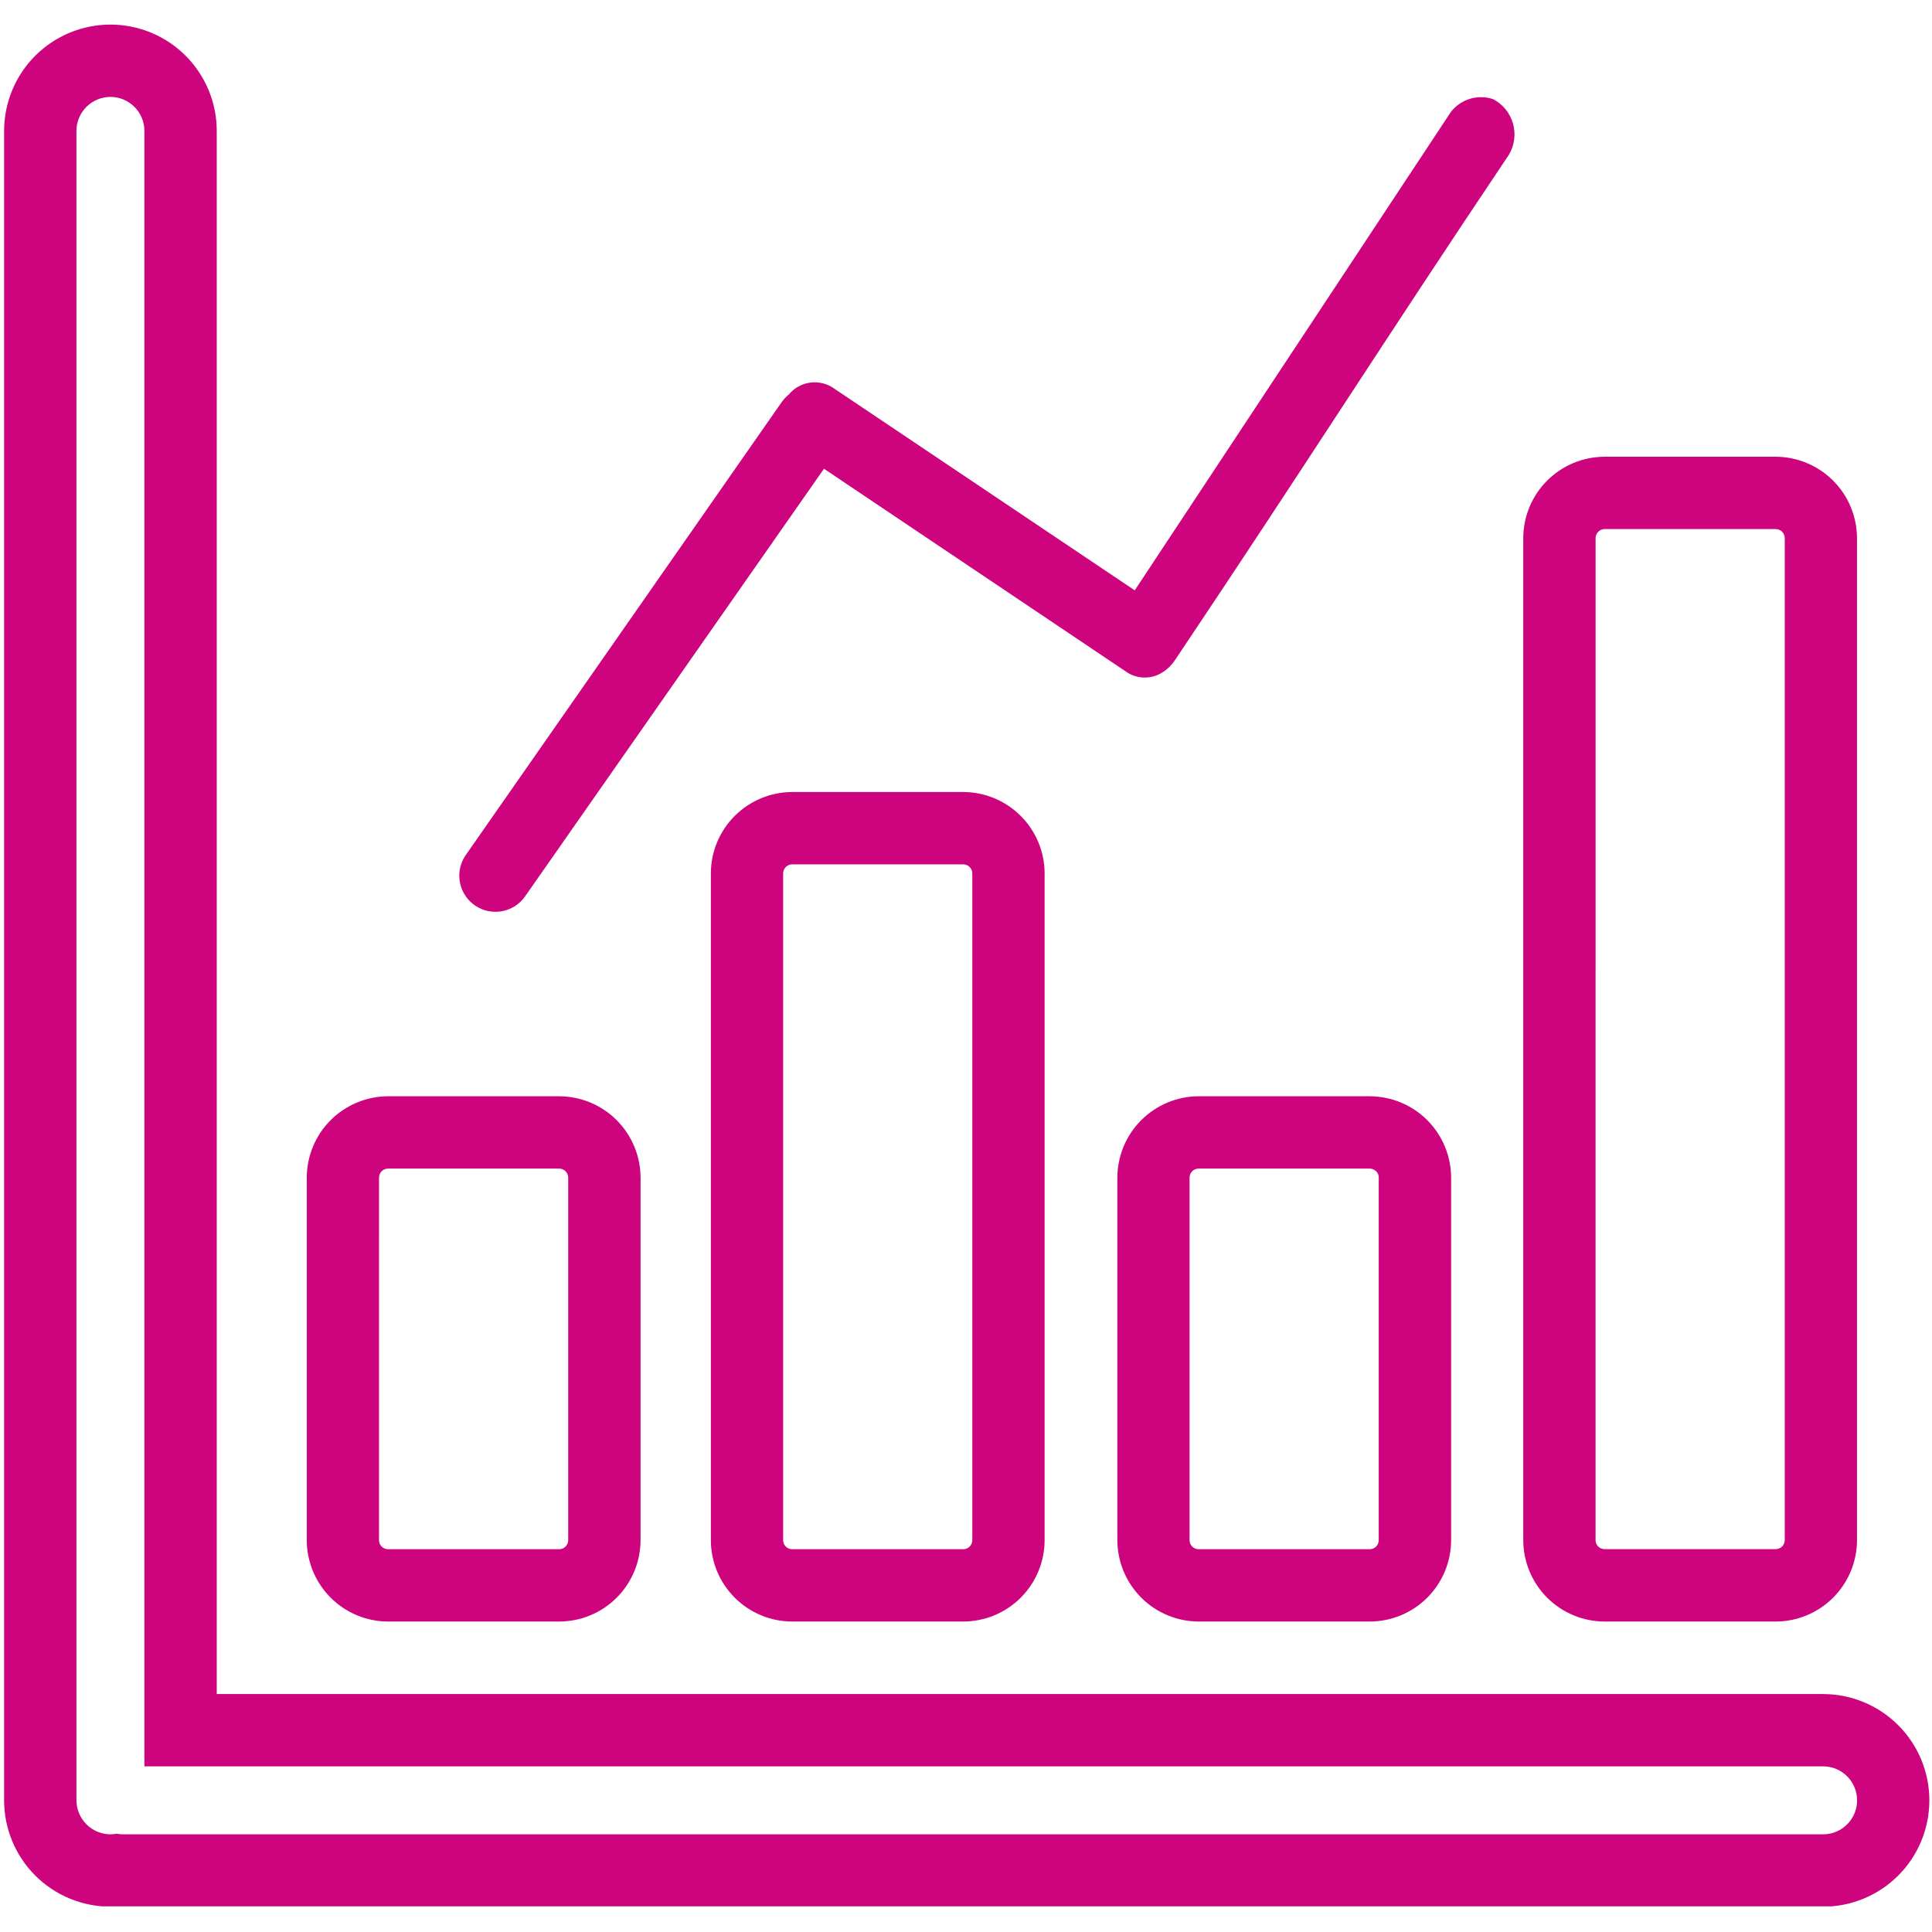 <svg xmlns="http://www.w3.org/2000/svg" xmlns:xlink="http://www.w3.org/1999/xlink" width="500" zoomAndPan="magnify" viewBox="0 0 375 375" height="500" preserveAspectRatio="xMidYMid meet" version="1.0"><defs><clipPath id="69c88ed3dc"><path d="M 0 4.773 L 375 4.773 L 375 370.023 L 0 370.023 Z M 0 4.773 " clip-rule="nonzero"/></clipPath></defs><g clip-path="url(#69c88ed3dc)"><path fill="#ce037e" d="M 311.434 314.738 L 344.656 314.738 C 345.691 314.738 346.719 314.633 347.734 314.43 C 348.75 314.227 349.734 313.926 350.691 313.527 C 351.645 313.133 352.555 312.645 353.414 312.07 C 354.277 311.492 355.074 310.84 355.805 310.109 C 356.539 309.375 357.191 308.578 357.766 307.719 C 358.344 306.859 358.828 305.949 359.227 304.996 C 359.625 304.039 359.926 303.051 360.129 302.039 C 360.336 301.023 360.438 299.996 360.441 298.961 L 360.441 104.441 C 360.438 103.406 360.336 102.379 360.129 101.367 C 359.926 100.352 359.625 99.367 359.23 98.41 C 358.832 97.453 358.348 96.547 357.77 95.684 C 357.195 94.824 356.543 94.027 355.809 93.297 C 355.078 92.562 354.285 91.91 353.422 91.332 C 352.562 90.758 351.656 90.27 350.699 89.871 C 349.746 89.473 348.762 89.172 347.746 88.965 C 346.73 88.762 345.707 88.656 344.672 88.652 L 311.449 88.652 C 310.414 88.656 309.387 88.758 308.371 88.961 C 307.355 89.168 306.371 89.469 305.414 89.863 C 304.457 90.262 303.547 90.75 302.688 91.324 C 301.828 91.902 301.031 92.555 300.297 93.289 C 299.566 94.02 298.91 94.816 298.336 95.68 C 297.758 96.539 297.273 97.449 296.875 98.406 C 296.477 99.363 296.18 100.348 295.973 101.363 C 295.77 102.379 295.668 103.406 295.664 104.441 L 295.664 298.957 C 295.668 299.992 295.77 301.016 295.973 302.031 C 296.18 303.047 296.477 304.031 296.875 304.988 C 297.273 305.945 297.758 306.852 298.332 307.711 C 298.91 308.574 299.562 309.371 300.293 310.102 C 301.027 310.832 301.82 311.488 302.68 312.062 C 303.543 312.641 304.449 313.125 305.406 313.523 C 306.359 313.922 307.344 314.223 308.359 314.43 C 309.375 314.633 310.398 314.738 311.434 314.738 Z M 309.703 104.441 C 309.703 104.211 309.75 103.988 309.84 103.773 C 309.926 103.559 310.055 103.371 310.219 103.207 C 310.379 103.043 310.57 102.918 310.781 102.828 C 310.996 102.738 311.219 102.691 311.449 102.691 L 344.672 102.691 C 344.902 102.691 345.125 102.738 345.34 102.828 C 345.555 102.918 345.742 103.043 345.906 103.207 C 346.07 103.371 346.195 103.562 346.285 103.777 C 346.371 103.992 346.418 104.215 346.418 104.445 L 346.418 298.941 C 346.414 299.176 346.371 299.398 346.281 299.609 C 346.191 299.824 346.066 300.012 345.902 300.176 C 345.738 300.34 345.547 300.465 345.336 300.555 C 345.121 300.645 344.898 300.688 344.668 300.688 L 311.445 300.688 C 311.211 300.688 310.988 300.645 310.777 300.555 C 310.562 300.465 310.375 300.34 310.211 300.176 C 310.047 300.012 309.922 299.824 309.832 299.609 C 309.742 299.398 309.699 299.176 309.699 298.941 Z M 75.316 314.738 L 108.539 314.738 C 109.574 314.738 110.598 314.637 111.617 314.434 C 112.633 314.23 113.617 313.93 114.574 313.531 C 115.531 313.137 116.441 312.648 117.301 312.074 C 118.164 311.5 118.961 310.844 119.691 310.113 C 120.426 309.379 121.082 308.586 121.656 307.723 C 122.234 306.863 122.719 305.953 123.117 304.996 C 123.516 304.039 123.816 303.055 124.02 302.039 C 124.223 301.023 124.328 299.996 124.332 298.961 L 124.332 228.57 C 124.328 227.535 124.223 226.512 124.02 225.496 C 123.816 224.48 123.516 223.496 123.117 222.539 C 122.719 221.582 122.234 220.676 121.66 219.812 C 121.082 218.953 120.43 218.156 119.695 217.422 C 118.965 216.691 118.168 216.035 117.309 215.461 C 116.449 214.883 115.539 214.398 114.586 214 C 113.629 213.602 112.645 213.301 111.629 213.098 C 110.613 212.891 109.586 212.789 108.551 212.785 L 75.328 212.785 C 74.293 212.785 73.27 212.891 72.254 213.094 C 71.238 213.301 70.25 213.602 69.293 214 C 68.34 214.395 67.43 214.883 66.57 215.461 C 65.707 216.035 64.91 216.688 64.18 217.422 C 63.445 218.152 62.793 218.949 62.215 219.812 C 61.641 220.672 61.152 221.582 60.754 222.539 C 60.359 223.492 60.059 224.48 59.852 225.496 C 59.648 226.512 59.543 227.535 59.543 228.57 L 59.543 298.957 C 59.543 299.992 59.648 301.016 59.852 302.031 C 60.059 303.047 60.359 304.031 60.754 304.988 C 61.152 305.941 61.641 306.852 62.215 307.711 C 62.789 308.57 63.445 309.367 64.176 310.098 C 64.906 310.832 65.703 311.484 66.562 312.062 C 67.422 312.637 68.332 313.125 69.285 313.523 C 70.242 313.922 71.227 314.223 72.242 314.426 C 73.254 314.633 74.281 314.734 75.316 314.738 Z M 73.57 228.57 C 73.57 228.34 73.613 228.117 73.703 227.902 C 73.793 227.688 73.918 227.5 74.082 227.336 C 74.246 227.172 74.438 227.047 74.652 226.957 C 74.863 226.867 75.086 226.824 75.32 226.82 L 108.543 226.82 C 108.773 226.824 108.996 226.871 109.211 226.961 C 109.422 227.051 109.609 227.176 109.773 227.34 C 109.938 227.504 110.062 227.695 110.152 227.91 C 110.242 228.121 110.285 228.344 110.289 228.578 L 110.289 298.957 C 110.285 299.188 110.242 299.41 110.152 299.625 C 110.062 299.84 109.938 300.027 109.773 300.191 C 109.609 300.355 109.418 300.48 109.207 300.57 C 108.992 300.656 108.77 300.703 108.539 300.703 L 75.316 300.703 C 75.082 300.703 74.859 300.656 74.645 300.566 C 74.434 300.48 74.242 300.352 74.078 300.188 C 73.914 300.023 73.789 299.836 73.699 299.621 C 73.609 299.406 73.566 299.184 73.566 298.953 Z M 232.664 212.785 C 231.629 212.785 230.602 212.891 229.586 213.094 C 228.57 213.301 227.586 213.602 226.629 214 C 225.672 214.395 224.766 214.883 223.902 215.461 C 223.043 216.035 222.246 216.688 221.516 217.422 C 220.781 218.152 220.129 218.949 219.551 219.812 C 218.977 220.672 218.488 221.582 218.09 222.539 C 217.691 223.492 217.391 224.48 217.188 225.496 C 216.984 226.512 216.879 227.535 216.875 228.57 L 216.875 298.957 C 216.879 299.992 216.984 301.016 217.188 302.031 C 217.391 303.043 217.691 304.031 218.09 304.984 C 218.488 305.941 218.973 306.848 219.547 307.707 C 220.125 308.566 220.777 309.363 221.508 310.098 C 222.238 310.828 223.035 311.48 223.895 312.059 C 224.754 312.633 225.66 313.121 226.613 313.52 C 227.57 313.918 228.555 314.219 229.566 314.426 C 230.582 314.629 231.605 314.734 232.641 314.738 L 265.863 314.738 C 266.898 314.738 267.926 314.637 268.941 314.434 C 269.957 314.23 270.945 313.93 271.902 313.535 C 272.859 313.137 273.77 312.652 274.629 312.074 C 275.492 311.5 276.289 310.848 277.023 310.113 C 277.754 309.383 278.41 308.586 278.984 307.727 C 279.562 306.863 280.051 305.953 280.449 305 C 280.844 304.043 281.148 303.055 281.352 302.039 C 281.555 301.023 281.656 299.996 281.66 298.961 L 281.66 228.57 C 281.656 227.535 281.555 226.512 281.352 225.496 C 281.145 224.48 280.848 223.496 280.449 222.539 C 280.051 221.582 279.566 220.676 278.988 219.812 C 278.414 218.953 277.758 218.156 277.027 217.422 C 276.297 216.691 275.5 216.035 274.641 215.461 C 273.777 214.883 272.871 214.398 271.914 214 C 270.957 213.602 269.973 213.301 268.957 213.098 C 267.941 212.891 266.918 212.789 265.883 212.785 Z M 267.613 228.578 L 267.613 298.957 C 267.613 299.188 267.566 299.41 267.477 299.625 C 267.387 299.84 267.262 300.027 267.098 300.191 C 266.934 300.352 266.746 300.48 266.531 300.566 C 266.316 300.656 266.094 300.703 265.863 300.703 L 232.641 300.703 C 232.41 300.703 232.188 300.656 231.973 300.566 C 231.758 300.48 231.57 300.352 231.406 300.188 C 231.242 300.023 231.113 299.836 231.023 299.621 C 230.938 299.406 230.891 299.184 230.891 298.953 L 230.891 228.57 C 230.891 228.34 230.938 228.117 231.023 227.902 C 231.113 227.688 231.242 227.5 231.406 227.336 C 231.57 227.172 231.758 227.047 231.973 226.957 C 232.188 226.867 232.41 226.824 232.641 226.82 L 265.863 226.82 C 266.098 226.824 266.32 226.867 266.535 226.957 C 266.75 227.047 266.941 227.172 267.105 227.336 C 267.27 227.5 267.395 227.691 267.484 227.906 C 267.574 228.121 267.621 228.344 267.621 228.578 Z M 353.859 328.812 L 42.07 328.812 L 42.07 25.41 C 42.07 24.73 42.035 24.059 41.969 23.387 C 41.902 22.715 41.805 22.047 41.672 21.383 C 41.539 20.719 41.375 20.066 41.18 19.418 C 40.984 18.77 40.758 18.137 40.5 17.512 C 40.238 16.887 39.949 16.277 39.633 15.68 C 39.312 15.086 38.965 14.504 38.59 13.945 C 38.215 13.383 37.812 12.84 37.387 12.316 C 36.957 11.793 36.504 11.293 36.023 10.816 C 35.547 10.34 35.047 9.887 34.523 9.457 C 34.004 9.027 33.461 8.625 32.898 8.25 C 32.336 7.875 31.758 7.527 31.16 7.211 C 30.566 6.891 29.953 6.602 29.332 6.344 C 28.707 6.086 28.07 5.859 27.422 5.66 C 26.777 5.465 26.121 5.301 25.461 5.168 C 24.797 5.039 24.129 4.938 23.457 4.871 C 22.785 4.805 22.109 4.773 21.434 4.773 C 20.758 4.773 20.082 4.805 19.41 4.871 C 18.738 4.938 18.07 5.039 17.406 5.168 C 16.746 5.301 16.09 5.465 15.441 5.66 C 14.797 5.859 14.16 6.086 13.535 6.344 C 12.914 6.602 12.301 6.891 11.707 7.211 C 11.109 7.527 10.531 7.875 9.969 8.25 C 9.406 8.625 8.863 9.027 8.344 9.457 C 7.82 9.887 7.32 10.34 6.844 10.816 C 6.363 11.293 5.91 11.793 5.48 12.316 C 5.055 12.84 4.652 13.383 4.277 13.945 C 3.898 14.504 3.555 15.086 3.234 15.68 C 2.918 16.277 2.629 16.887 2.367 17.512 C 2.109 18.137 1.883 18.77 1.688 19.418 C 1.492 20.066 1.328 20.719 1.195 21.383 C 1.062 22.047 0.965 22.715 0.898 23.387 C 0.832 24.059 0.797 24.73 0.797 25.41 L 0.797 349.445 C 0.797 350.121 0.832 350.793 0.898 351.465 C 0.961 352.137 1.062 352.805 1.191 353.465 C 1.324 354.129 1.488 354.781 1.684 355.43 C 1.879 356.074 2.105 356.711 2.363 357.332 C 2.621 357.957 2.91 358.566 3.227 359.16 C 3.543 359.758 3.891 360.336 4.266 360.898 C 4.641 361.457 5.039 362 5.469 362.523 C 5.895 363.043 6.348 363.543 6.824 364.023 C 7.301 364.5 7.801 364.953 8.32 365.383 C 8.844 365.812 9.383 366.215 9.945 366.59 C 10.504 366.965 11.082 367.312 11.676 367.633 C 12.27 367.949 12.879 368.238 13.504 368.5 C 14.125 368.758 14.762 368.984 15.406 369.184 C 16.051 369.379 16.707 369.547 17.367 369.68 C 18.027 369.812 18.695 369.91 19.367 369.977 C 20.039 370.047 20.711 370.082 21.387 370.082 C 21.715 370.098 22.039 370.082 22.363 370.027 C 22.777 370.062 23.188 370.086 23.57 370.086 L 353.852 370.086 C 354.527 370.086 355.203 370.055 355.875 369.988 C 356.547 369.922 357.215 369.82 357.879 369.691 C 358.539 369.559 359.195 369.395 359.844 369.199 C 360.488 369 361.125 368.773 361.75 368.516 C 362.375 368.258 362.984 367.969 363.578 367.648 C 364.176 367.332 364.754 366.984 365.316 366.609 C 365.879 366.234 366.422 365.832 366.941 365.402 C 367.465 364.973 367.965 364.52 368.441 364.043 C 368.922 363.562 369.375 363.062 369.805 362.543 C 370.23 362.02 370.633 361.477 371.008 360.914 C 371.387 360.352 371.73 359.773 372.051 359.18 C 372.371 358.582 372.656 357.973 372.918 357.348 C 373.176 356.723 373.402 356.086 373.598 355.441 C 373.797 354.793 373.957 354.141 374.09 353.477 C 374.223 352.812 374.32 352.145 374.387 351.473 C 374.453 350.801 374.488 350.125 374.488 349.449 C 374.488 348.773 374.453 348.102 374.387 347.43 C 374.32 346.754 374.223 346.086 374.09 345.426 C 373.957 344.762 373.797 344.105 373.598 343.461 C 373.402 342.812 373.176 342.18 372.918 341.555 C 372.656 340.93 372.371 340.32 372.051 339.723 C 371.73 339.129 371.387 338.547 371.008 337.984 C 370.633 337.426 370.23 336.883 369.805 336.359 C 369.375 335.836 368.922 335.336 368.441 334.859 C 367.965 334.383 367.465 333.93 366.941 333.5 C 366.422 333.07 365.879 332.668 365.316 332.293 C 364.754 331.918 364.176 331.57 363.578 331.25 C 362.984 330.934 362.375 330.645 361.75 330.387 C 361.125 330.129 360.488 329.898 359.844 329.703 C 359.195 329.508 358.539 329.344 357.879 329.211 C 357.215 329.078 356.547 328.98 355.875 328.914 C 355.203 328.848 354.527 328.816 353.852 328.816 Z M 358.516 354.109 C 357.898 354.734 357.184 355.211 356.371 355.547 C 355.559 355.883 354.715 356.047 353.836 356.043 L 23.828 356.043 C 23.527 356.039 23.23 356.016 22.93 355.973 L 22.602 355.926 L 22.277 355.973 C 22 356.012 21.723 356.035 21.441 356.043 C 21.012 356.043 20.582 356 20.156 355.914 C 19.734 355.828 19.32 355.699 18.922 355.535 C 18.52 355.367 18.141 355.164 17.781 354.922 C 17.422 354.684 17.09 354.41 16.781 354.105 C 16.477 353.797 16.203 353.465 15.961 353.105 C 15.719 352.746 15.516 352.367 15.348 351.969 C 15.184 351.566 15.055 351.156 14.969 350.73 C 14.883 350.309 14.84 349.879 14.836 349.445 L 14.836 25.41 C 14.836 24.977 14.879 24.547 14.965 24.121 C 15.051 23.695 15.176 23.285 15.34 22.887 C 15.508 22.484 15.711 22.105 15.949 21.746 C 16.191 21.387 16.465 21.051 16.77 20.746 C 17.078 20.441 17.41 20.164 17.77 19.926 C 18.129 19.684 18.512 19.48 18.91 19.316 C 19.309 19.148 19.723 19.023 20.148 18.938 C 20.57 18.855 21 18.812 21.434 18.809 C 21.867 18.812 22.297 18.852 22.719 18.938 C 23.145 19.023 23.559 19.148 23.957 19.312 C 24.359 19.48 24.738 19.684 25.098 19.926 C 25.457 20.164 25.793 20.438 26.098 20.746 C 26.402 21.051 26.676 21.383 26.918 21.742 C 27.16 22.105 27.363 22.484 27.527 22.883 C 27.695 23.285 27.82 23.695 27.902 24.121 C 27.988 24.547 28.031 24.977 28.031 25.41 L 28.031 342.848 L 353.848 342.848 C 354.5 342.848 355.141 342.941 355.766 343.129 C 356.391 343.316 356.973 343.594 357.52 343.953 C 358.062 344.316 358.539 344.75 358.957 345.254 C 359.371 345.758 359.703 346.312 359.953 346.914 C 360.203 347.52 360.363 348.145 360.426 348.793 C 360.492 349.445 360.461 350.09 360.332 350.73 C 360.207 351.371 359.988 351.98 359.68 352.555 C 359.371 353.129 358.988 353.648 358.527 354.109 Z M 153.758 153.73 C 152.723 153.734 151.695 153.84 150.68 154.043 C 149.668 154.246 148.68 154.547 147.723 154.945 C 146.77 155.344 145.859 155.832 145 156.406 C 144.137 156.984 143.344 157.637 142.609 158.371 C 141.879 159.102 141.223 159.898 140.648 160.762 C 140.07 161.621 139.586 162.527 139.188 163.484 C 138.789 164.441 138.488 165.43 138.285 166.441 C 138.082 167.457 137.977 168.484 137.977 169.52 L 137.977 298.957 C 137.977 299.992 138.082 301.016 138.285 302.031 C 138.488 303.047 138.789 304.031 139.184 304.988 C 139.582 305.945 140.07 306.852 140.645 307.715 C 141.219 308.574 141.875 309.371 142.605 310.102 C 143.336 310.836 144.133 311.488 144.992 312.066 C 145.852 312.641 146.762 313.129 147.719 313.527 C 148.672 313.922 149.66 314.227 150.672 314.43 C 151.688 314.633 152.715 314.738 153.75 314.738 L 186.973 314.738 C 188.008 314.738 189.031 314.637 190.047 314.43 C 191.062 314.227 192.051 313.926 193.004 313.531 C 193.961 313.133 194.871 312.648 195.73 312.07 C 196.594 311.496 197.391 310.844 198.121 310.109 C 198.855 309.379 199.508 308.582 200.086 307.719 C 200.66 306.859 201.148 305.953 201.547 304.996 C 201.945 304.039 202.246 303.055 202.449 302.039 C 202.652 301.023 202.758 299.996 202.758 298.961 L 202.758 169.52 C 202.758 168.484 202.652 167.457 202.449 166.445 C 202.246 165.43 201.945 164.441 201.547 163.488 C 201.148 162.531 200.664 161.621 200.086 160.762 C 199.512 159.902 198.859 159.105 198.125 158.371 C 197.395 157.641 196.598 156.984 195.738 156.41 C 194.879 155.832 193.969 155.344 193.012 154.949 C 192.059 154.551 191.07 154.25 190.055 154.043 C 189.043 153.84 188.016 153.734 186.98 153.73 Z M 188.723 169.523 L 188.723 298.957 C 188.719 299.188 188.676 299.41 188.586 299.625 C 188.5 299.836 188.371 300.027 188.207 300.191 C 188.047 300.352 187.855 300.48 187.645 300.566 C 187.43 300.656 187.207 300.703 186.977 300.703 L 153.754 300.703 C 153.523 300.699 153.301 300.656 153.086 300.566 C 152.871 300.477 152.684 300.352 152.52 300.188 C 152.355 300.023 152.23 299.836 152.141 299.621 C 152.055 299.406 152.008 299.184 152.008 298.953 L 152.008 169.52 C 152.008 169.289 152.055 169.066 152.141 168.852 C 152.23 168.637 152.359 168.449 152.523 168.285 C 152.688 168.121 152.875 167.992 153.09 167.902 C 153.305 167.816 153.527 167.77 153.758 167.77 L 186.98 167.77 C 187.211 167.773 187.434 167.816 187.648 167.906 C 187.859 167.996 188.051 168.125 188.211 168.289 C 188.375 168.453 188.5 168.641 188.59 168.855 C 188.676 169.07 188.723 169.293 188.723 169.523 Z M 90.238 166.207 L 151.66 78.145 C 152.066 77.551 152.551 77.027 153.109 76.57 C 153.367 76.254 153.656 75.965 153.973 75.703 C 154.285 75.441 154.621 75.215 154.98 75.016 C 155.34 74.816 155.715 74.656 156.102 74.527 C 156.492 74.398 156.891 74.309 157.297 74.258 C 157.703 74.203 158.109 74.191 158.516 74.215 C 158.926 74.242 159.328 74.305 159.727 74.402 C 160.121 74.504 160.508 74.641 160.879 74.816 C 161.25 74.988 161.602 75.195 161.934 75.434 L 220.254 114.586 L 281.66 21.664 C 282.133 21.07 282.688 20.559 283.316 20.133 C 283.945 19.707 284.625 19.387 285.355 19.172 C 286.082 18.953 286.828 18.852 287.59 18.863 C 288.348 18.875 289.09 19 289.812 19.242 C 290.273 19.484 290.707 19.77 291.113 20.098 C 291.52 20.426 291.887 20.793 292.219 21.199 C 292.547 21.602 292.836 22.035 293.078 22.5 C 293.32 22.961 293.512 23.441 293.66 23.945 C 293.805 24.445 293.898 24.957 293.938 25.477 C 293.98 26 293.969 26.52 293.902 27.035 C 293.84 27.555 293.727 28.062 293.559 28.555 C 293.391 29.051 293.176 29.523 292.914 29.977 C 268.016 67.094 252.953 91.016 228.055 128.137 C 227.758 128.59 227.418 129.008 227.039 129.395 C 226.918 129.516 226.793 129.621 226.664 129.727 C 226.418 129.953 226.156 130.16 225.879 130.352 L 225.711 130.453 C 225.168 130.812 224.586 131.082 223.965 131.262 C 223.34 131.445 222.703 131.527 222.055 131.512 C 221.406 131.496 220.773 131.387 220.156 131.176 C 219.543 130.969 218.973 130.672 218.449 130.289 C 198.945 117.188 179.441 104.086 159.934 90.984 L 101.871 174.055 C 101.605 174.422 101.309 174.762 100.98 175.07 C 100.652 175.379 100.297 175.656 99.914 175.898 C 99.531 176.141 99.129 176.344 98.707 176.504 C 98.285 176.668 97.852 176.793 97.406 176.871 C 96.961 176.949 96.512 176.988 96.059 176.98 C 95.609 176.973 95.16 176.922 94.719 176.832 C 94.273 176.738 93.844 176.602 93.43 176.426 C 93.012 176.25 92.617 176.035 92.242 175.781 C 91.867 175.527 91.52 175.242 91.199 174.922 C 90.879 174.602 90.594 174.254 90.34 173.879 C 90.09 173.504 89.875 173.105 89.699 172.691 C 89.523 172.273 89.391 171.844 89.297 171.402 C 89.203 170.957 89.156 170.512 89.148 170.059 C 89.141 169.605 89.18 169.156 89.262 168.711 C 89.34 168.266 89.465 167.832 89.629 167.414 C 89.793 166.992 89.996 166.59 90.238 166.207 Z M 90.238 166.207 " fill-opacity="1" fill-rule="nonzero"/></g></svg>